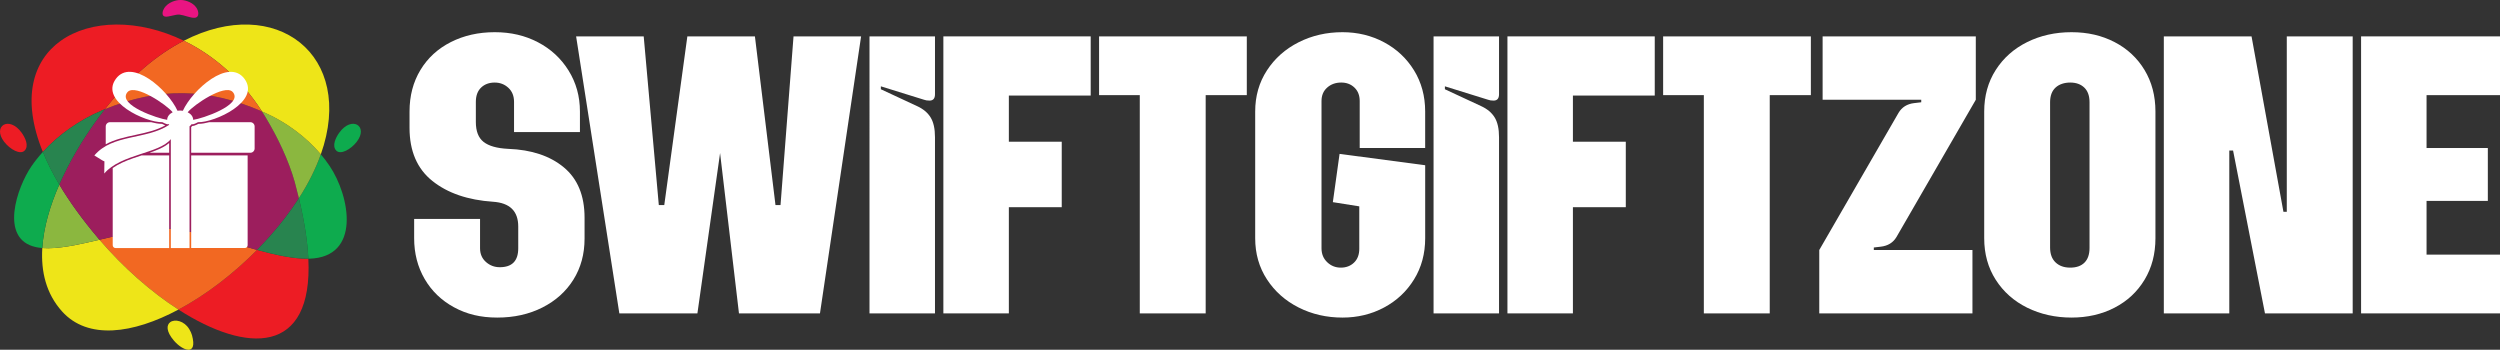 <?xml version="1.0" encoding="UTF-8"?>
<svg xmlns="http://www.w3.org/2000/svg" id="Layer_2" data-name="Layer 2" width="1737.94" height="243.14" viewBox="0 0 1737.94 243.14">
  <rect x="0" y="0" width="1737.94" height="243.14" fill="#333333" stroke="none"/>
  <defs>
    <style> .cls-1, .cls-2 { fill: #fff; } .cls-3 { fill: #28844f; } .cls-3, .cls-4, .cls-5, .cls-6, .cls-7, .cls-8, .cls-9, .cls-2, .cls-10 { fill-rule: evenodd; } .cls-4 { fill: #9c1e5d; } .cls-5 { fill: #0eab4e; } .cls-6 { fill: #8bb73f; } .cls-7 { fill: #f26822; } .cls-8 { fill: #eee518; } .cls-9 { fill: #ed1c24; } .cls-10 { fill: #e91482; } </style>
  </defs>
  <g id="Layer_1-2" data-name="Layer 1">
    <g>
      <path class="cls-9" d="m178.68,173.74c-16.55,16.75-35.67,31.37-54.61,41.48,47.52,30.56,93.54,31.72,90.29-35.37-10.25.17-22.65-2.56-35.68-6.1Z"></path>
      <path class="cls-7" d="m124.07,215.22c18.94-10.1,38.06-24.73,54.61-41.48-19.55-5.32-40.53-12.48-57.82-14.46-14.55-1.67-33.55,3.1-51.7,7.38,16.48,19.25,35.81,36.28,54.91,48.56Z"></path>
      <path class="cls-8" d="m124.07,215.22c-19.1-12.28-38.43-29.31-54.91-48.56-14.77,3.48-28.97,6.65-39.75,5.77-1.02,16.38,2.67,31.76,13.73,44.06,17.89,19.88,49.16,15.67,80.92-1.27Z"></path>
      <path class="cls-6" d="m29.41,172.43c10.78.88,24.98-2.29,39.75-5.77-.31-.36-.61-.72-.92-1.08-11.21-13.24-20.12-25.67-27.02-37.28-6.37,14.55-10.91,29.72-11.81,44.12Z"></path>
      <path class="cls-4" d="m69.16,166.66c18.15-4.28,37.15-9.04,51.7-7.38,17.29,1.98,38.27,9.14,57.82,14.46,6.92-7,13.4-14.38,19.22-21.95,3.64-4.73,6.93-9.41,9.89-14.01-.88-3.66-1.84-7.44-2.9-11.34-4.31-15.13-11.6-30.6-20.48-45.32-.75-1.24-1.51-2.46-2.28-3.66-37.43-16.32-71.53-17.01-109.21-1.56-2.13,2.71-4.24,5.52-6.34,8.44-9.06,12.62-18.33,27.91-25.36,43.96,6.9,11.6,15.81,24.04,27.02,37.28l.92,1.08Z"></path>
      <path class="cls-3" d="m197.9,151.79c-5.82,7.57-12.3,14.94-19.22,21.95,13.03,3.55,25.43,6.27,35.68,6.1-.57-11.83-2.68-25.78-6.57-42.06-2.95,4.6-6.24,9.27-9.89,14.01Z"></path>
      <path class="cls-5" d="m207.79,137.79c3.9,16.28,6,30.23,6.57,42.06.22,0,.43,0,.64-.01,36.18-1.04,28.33-43.28,14.2-64.4-1.87-2.8-3.94-5.52-6.16-8.15-3.43,9.7-8.45,19.91-15.25,30.51Z"></path>
      <path class="cls-6" d="m204.88,126.45c1.06,3.9,2.03,7.68,2.9,11.34,6.8-10.59,11.82-20.81,15.25-30.51-10.12-11.95-23.58-21.93-37.83-28.44-1.03-.47-2.06-.93-3.08-1.38.77,1.2,1.53,2.42,2.28,3.66,8.88,14.73,16.17,30.19,20.48,45.32Z"></path>
      <path class="cls-8" d="m185.21,78.84c14.25,6.51,27.71,16.49,37.83,28.44C247.47,38.28,191.72-4.53,127.82,28.32c20.07,9.76,39.42,25.98,54.31,49.15,1.02.45,2.05.91,3.08,1.38Z"></path>
      <path class="cls-7" d="m182.13,77.47c-14.89-23.17-34.23-39.39-54.31-49.15-18.19,9.35-37.05,24.83-54.9,47.59,37.68-15.45,71.78-14.77,109.21,1.56Z"></path>
      <path class="cls-9" d="m72.91,75.91c17.86-22.76,36.71-38.24,54.9-47.59-31.6-15.36-65-14.7-85.64.08-19.35,13.85-27.47,40.11-12.39,77.21,11.05-12.15,25.67-22.32,41.09-28.86.68-.29,1.35-.57,2.03-.85Z"></path>
      <path class="cls-3" d="m70.88,76.75c-15.41,6.53-30.04,16.71-41.09,28.86,2.91,7.17,6.69,14.74,11.43,22.7,7.03-16.05,16.29-31.33,25.36-43.96,2.1-2.92,4.21-5.73,6.34-8.44l-2.03.85Z"></path>
      <path class="cls-5" d="m41.22,128.31c-4.73-7.96-8.51-15.53-11.43-22.7-2.92,3.22-5.6,6.57-7.97,10.03-9.8,14.31-22.64,50.56,3.17,56.15,1.4.3,2.87.51,4.41.64.9-14.4,5.44-29.58,11.81-44.12Z"></path>
      <path class="cls-9" d="m2.88,98.56c4,5.2,11.3,9.41,14.36,6,2.93-3.25.3-8.82-2.17-12.26-8.72-12.14-20.6-4.68-12.19,6.26Z"></path>
      <path class="cls-10" d="m124.94,10.17c3.13.36,7.37,2.29,10.13,2.21,3.89-.11,3.05-4.66,1.53-6.93-1.12-1.67-2.86-3.08-4.73-3.94-4.23-1.93-8.05-2.03-12.3-.22-2.1.89-4.06,2.4-5.28,4.18-1.05,1.54-2.43,5.44.34,6.04,2.49.54,7.29-1.69,10.31-1.35Z"></path>
      <path class="cls-5" d="m248,98.56c8.42-10.94-3.47-18.4-12.19-6.26-2.47,3.44-5.1,9.01-2.17,12.26,3.06,3.41,10.36-.81,14.36-6Z"></path>
      <path class="cls-8" d="m133.48,233.04c-.4-1.4-1.08-2.84-1.9-4.21-3.51-5.82-10-7.18-13.2-4.89-2.65,1.9-3.03,6.29,2.42,12.73,6.14,7.26,16.71,11.21,12.68-3.63Z"></path>
      <path class="cls-2" d="m145.46,84.94c-2.42.65-5.13,1.18-7.56,1.16-.9.48-1.89.96-2.85,1.25-.42.12-.88.22-1.32.2-.25.28-.53.55-.82.79v17.86h41.12c1.64,0,2.98-1.34,2.98-2.98v-15.3c0-1.64-1.34-2.98-2.98-2.98h-28.57Z"></path>
      <path class="cls-2" d="m117.59,108.04h-19.19c-2.08.68-4.15,1.36-6.2,2.09-4.66,1.66-9.64,3.71-13.84,6.66v53.71c0,1.06.87,1.93,1.93,1.93h37.31v-64.38h0Zm15.32,0v64.38h37.31c1.06,0,1.93-.87,1.93-1.93v-62.45h-39.23Z"></path>
      <path class="cls-2" d="m125.25,76.85c.64,0,1.27.05,1.88.14h0c6.64-14.54,31.92-37.07,42.85-22.15,11.46,15.63-20.79,30.44-32.36,30.11-2.44,1.31-3.87,1.74-4.31,1.29-.41.57-.93,1.1-1.55,1.56v84.63h-13.01v-75.71c-8.12,10.19-34.74,10.29-46.27,23.9,0,0,.04-2.87.12-8.61.29.58-2.05-.73-7.01-3.94,12.75-15.04,35.95-10.73,52.06-21.28-.16-.18-.31-.37-.45-.56-.44.45-1.87.02-4.31-1.29-11.57.33-43.82-14.48-32.36-30.11,10.94-14.92,36.21,7.61,42.85,22.15h0c.61-.09,1.23-.14,1.88-.14h0Zm-9.04,6.46c0-2.18,1.51-4.1,3.82-5.27h0c-4.27-5.28-25.46-19.54-31.1-14.3-.21.2-.4.41-.58.65-6.4,8.74,21.77,18.17,27.86,18.92h0Zm14.26-5.27c2.31,1.17,3.82,3.1,3.82,5.27,6.09-.76,34.26-10.18,27.86-18.92-.17-.24-.37-.45-.58-.65-5.64-5.25-26.83,9.02-31.1,14.3h0Z"></path>
      <path class="cls-2" d="m103.93,106.2h13.66v-6.75c-2.77,2.37-6.41,4.02-9.66,5.28-1.32.51-2.66,1-4,1.46Z"></path>
      <path class="cls-2" d="m73.49,100.3c12.47-6.83,28.84-6.15,41.41-13.14-.78-.29-1.57-.68-2.29-1.06-2.43.02-5.14-.51-7.56-1.16h-28.57c-1.64,0-2.98,1.34-2.98,2.98v12.38Z"></path>
    </g>
    <g>
      <path class="cls-1" d="m315.62,213.62c-8.75-4.76-15.56-11.33-20.42-19.69-4.86-8.36-7.29-17.8-7.29-28.3v-13.42h45.81v20.42c0,3.89,1.36,7.05,4.08,9.48,2.72,2.43,5.93,3.65,9.63,3.65,8.56,0,12.84-4.38,12.84-13.13v-15.17c0-10.69-5.84-16.43-17.51-17.21-17.51-1.17-31.56-5.98-42.16-14.44-10.6-8.46-15.9-20.76-15.9-36.91v-11.38c0-10.89,2.53-20.52,7.59-28.88,5.06-8.36,12.11-14.83,21.15-19.4,9.04-4.57,19.21-6.86,30.49-6.86s21.1,2.33,30.05,7c8.94,4.67,16.05,11.23,21.3,19.69,5.25,8.46,7.88,17.94,7.88,28.45v14.3h-45.81v-21.01c0-4.08-1.31-7.34-3.94-9.77-2.63-2.43-5.79-3.65-9.48-3.65-3.89,0-7.05,1.17-9.48,3.5-2.43,2.33-3.65,5.64-3.65,9.92v14c0,6.42,1.8,11.04,5.4,13.86,3.6,2.82,9.29,4.43,17.07,4.81,16.14.58,29.03,4.86,38.66,12.84,9.63,7.98,14.44,19.65,14.44,35.01v14.59c0,10.7-2.58,20.18-7.73,28.45-5.16,8.27-12.35,14.73-21.59,19.4-9.24,4.67-19.69,7-31.36,7s-21.3-2.38-30.05-7.15Z"></path>
      <path class="cls-1" d="m400.52,25.29h46.97l10.5,117.29h3.79l16.05-117.29h46.97l14.3,117.29h3.5l9.04-117.29h46.97l-28.59,192.56h-56.31l-13.13-111.45-15.76,111.45h-54.27l-30.05-192.56Z"></path>
      <path class="cls-1" d="m604.46,25.29h45.52v40.26c0,2.92-1.27,4.38-3.79,4.38-1.56,0-2.82-.19-3.79-.58l-30.05-9.34v2.04l25.09,11.67c4.28,1.95,7.44,4.57,9.48,7.88,2.04,3.31,3.06,7.88,3.06,13.71v122.54h-45.52V25.29Z"></path>
      <path class="cls-1" d="m655.81,25.29h102.41v41.14h-56.89v32.09h36.76v45.52h-36.76v73.82h-45.52V25.29Z"></path>
      <path class="cls-1" d="m792.35,66.13h-28.3V25.29h102.7v40.85h-28.59v151.72h-45.81V66.13Z"></path>
      <path class="cls-1" d="m902.78,213.77c-9.24-4.67-16.58-11.18-22.03-19.55-5.45-8.36-8.17-17.89-8.17-28.59v-88.11c0-10.69,2.72-20.23,8.17-28.59,5.44-8.36,12.79-14.88,22.03-19.55,9.24-4.67,19.4-7,30.49-7,10.5,0,20.13,2.33,28.88,7,8.75,4.67,15.71,11.19,20.86,19.55,5.15,8.37,7.73,17.9,7.73,28.59v25.38h-45.51v-32.68c0-3.89-1.22-7-3.65-9.34-2.43-2.33-5.5-3.5-9.19-3.5-3.89,0-7.15,1.17-9.77,3.5-2.63,2.33-3.94,5.45-3.94,9.34v102.41c0,3.89,1.31,7.1,3.94,9.63,2.63,2.53,5.79,3.79,9.48,3.79s6.76-1.17,9.19-3.5c2.43-2.33,3.65-5.54,3.65-9.63v-29.47l-18.38-2.92,4.67-33.55,59.52,7.88v50.77c0,10.7-2.58,20.23-7.73,28.59-5.16,8.37-12.11,14.88-20.86,19.55-8.75,4.67-18.38,7-28.88,7-11.09,0-21.25-2.33-30.49-7Z"></path>
      <path class="cls-1" d="m996.58,25.29h45.51v40.26c0,2.92-1.27,4.38-3.79,4.38-1.56,0-2.82-.19-3.79-.58l-30.05-9.34v2.04l25.09,11.67c4.28,1.95,7.44,4.57,9.48,7.88,2.04,3.31,3.06,7.88,3.06,13.71v122.54h-45.51V25.29Z"></path>
      <path class="cls-1" d="m1047.93,25.29h102.41v41.14h-56.89v32.09h36.76v45.52h-36.76v73.82h-45.51V25.29Z"></path>
      <path class="cls-1" d="m1184.47,66.13h-28.3V25.29h102.7v40.85h-28.59v151.72h-45.81V66.13Z"></path>
      <path class="cls-1" d="m1267.04,25.29h106.49v44.06l-55.14,95.41c-2.33,3.89-5.94,6.13-10.8,6.71l-4.96.58v1.75h68.57v44.06h-106.49v-44.06l55.14-95.41c2.33-3.89,5.93-6.13,10.79-6.71l4.96-.58v-1.75h-68.56V25.29Z"></path>
      <path class="cls-1" d="m1409.27,213.91c-9.24-4.57-16.53-11.04-21.88-19.4-5.35-8.36-8.02-17.99-8.02-28.88v-88.11c0-10.89,2.67-20.52,8.02-28.88,5.35-8.36,12.64-14.83,21.88-19.4,9.24-4.57,19.5-6.86,30.78-6.86s21.05,2.29,29.91,6.86c8.85,4.57,15.8,11.04,20.86,19.4,5.06,8.37,7.59,17.99,7.59,28.88v88.11c0,10.9-2.53,20.52-7.59,28.88-5.06,8.37-12.01,14.83-20.86,19.4-8.85,4.57-18.82,6.86-29.91,6.86s-21.54-2.29-30.78-6.86Zm19.69-31.51c2.53,2.43,5.93,3.65,10.21,3.65s7.59-1.17,9.92-3.5c2.33-2.33,3.5-5.73,3.5-10.21v-101.24c0-4.47-1.22-7.88-3.65-10.21-2.43-2.33-5.69-3.5-9.77-3.5s-7.69,1.17-10.21,3.5c-2.53,2.33-3.79,5.74-3.79,10.21v100.95c0,4.48,1.26,7.93,3.79,10.36Z"></path>
      <path class="cls-1" d="m1504.24,25.29h60.98l22.17,121.96h2.33V25.29h45.81v192.56h-60.98l-22.17-113.2h-2.63v113.2h-45.51V25.29Z"></path>
      <path class="cls-1" d="m1641.37,25.29h96.57v40.85h-51.06v36.76h42.6v36.76h-42.6v37.35h51.06v40.85h-96.57V25.29Z"></path>
    </g>
  </g>
</svg>
